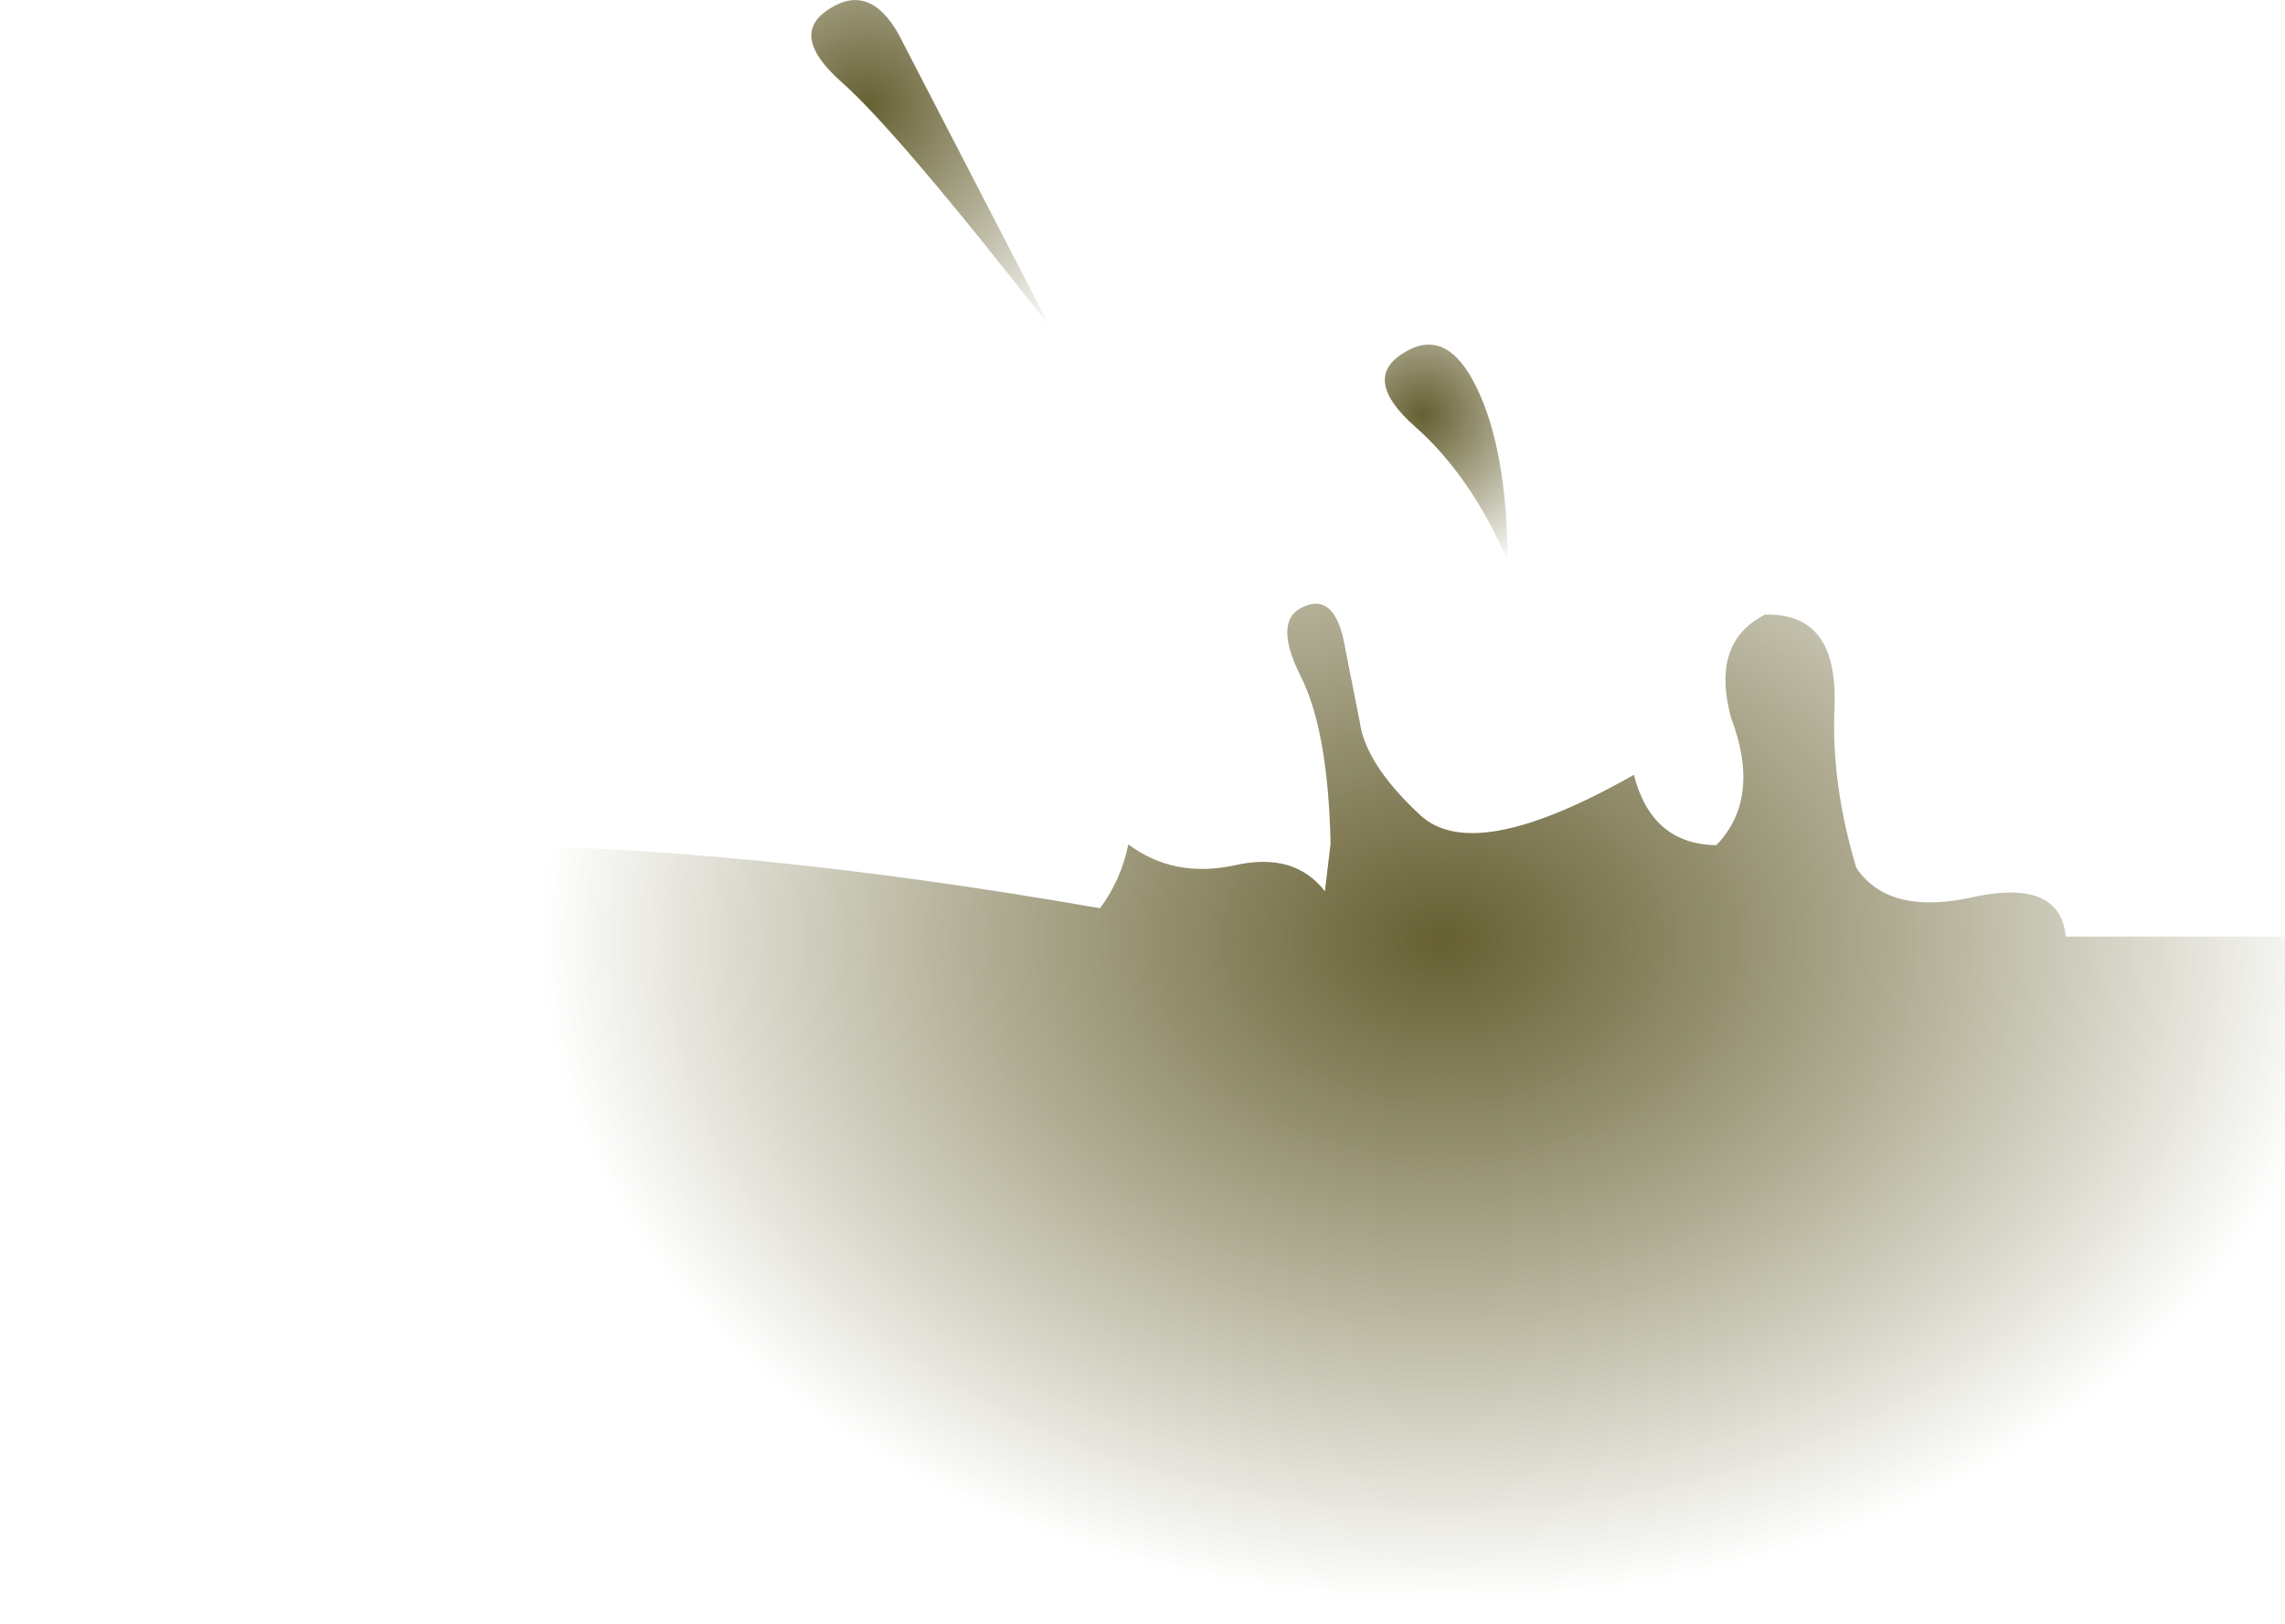 <?xml version="1.0" encoding="UTF-8" standalone="no"?>
<svg xmlns:xlink="http://www.w3.org/1999/xlink" height="100.4px" width="141.25px" xmlns="http://www.w3.org/2000/svg">
  <g transform="matrix(1.0, 0.0, 0.0, 1.0, 65.25, 61.15)">
    <path d="M27.95 -26.5 Q25.65 -31.75 22.25 -34.75 18.85 -37.75 21.55 -39.35 24.2 -41.0 26.05 -37.15 27.9 -33.3 27.95 -26.5" fill="url(#gradient0)" fill-rule="evenodd" stroke="none"/>
    <path d="M-13.2 -56.05 Q-16.6 -59.05 -13.9 -60.65 -11.25 -62.3 -9.4 -58.45 L-0.35 -40.95 Q-9.8 -53.05 -13.2 -56.05" fill="url(#gradient1)" fill-rule="evenodd" stroke="none"/>
    <path d="M15.25 -23.6 Q17.05 -24.5 17.75 -21.85 L18.8 -16.55 Q19.15 -13.9 22.55 -10.75 25.9 -7.65 35.75 -13.25 36.85 -8.95 40.85 -8.9 43.65 -11.8 41.75 -16.8 40.5 -21.45 43.85 -23.15 48.4 -23.3 48.15 -17.4 47.95 -12.65 49.5 -7.5 51.55 -4.45 57.0 -5.75 62.1 -6.75 62.45 -3.25 L76.0 -3.25 76.0 39.25 -65.25 39.25 -65.25 -5.0 Q-41.95 -12.8 2.75 -5.0 4.05 -6.75 4.5 -8.95 7.3 -6.85 11.05 -7.65 14.75 -8.5 16.65 -6.05 L17.0 -9.0 Q16.85 -16.0 15.15 -19.35 13.45 -22.75 15.25 -23.6" fill="url(#gradient2)" fill-rule="evenodd" stroke="none"/>
  </g>
  <defs>
    <radialGradient cx="0" cy="0" gradientTransform="matrix(0.013, 0.0, 0.0, 0.013, 22.7, -35.55)" gradientUnits="userSpaceOnUse" id="gradient0" r="819.2" spreadMethod="pad">
      <stop offset="0.0" stop-color="#666033"/>
      <stop offset="1.0" stop-color="#5a521b" stop-opacity="0.0"/>
    </radialGradient>
    <radialGradient cx="0" cy="0" gradientTransform="matrix(0.022, 0.0, 0.0, 0.022, -11.65, -54.6)" gradientUnits="userSpaceOnUse" id="gradient1" r="819.2" spreadMethod="pad">
      <stop offset="0.0" stop-color="#666033"/>
      <stop offset="1.0" stop-color="#5a521b" stop-opacity="0.0"/>
    </radialGradient>
    <radialGradient cx="0" cy="0" gradientTransform="matrix(0.068, 0.0, 0.0, 0.05, 23.95, -3.05)" gradientUnits="userSpaceOnUse" id="gradient2" r="819.2" spreadMethod="pad">
      <stop offset="0.0" stop-color="#666033"/>
      <stop offset="1.0" stop-color="#5a521b" stop-opacity="0.0"/>
    </radialGradient>
  </defs>
</svg>
